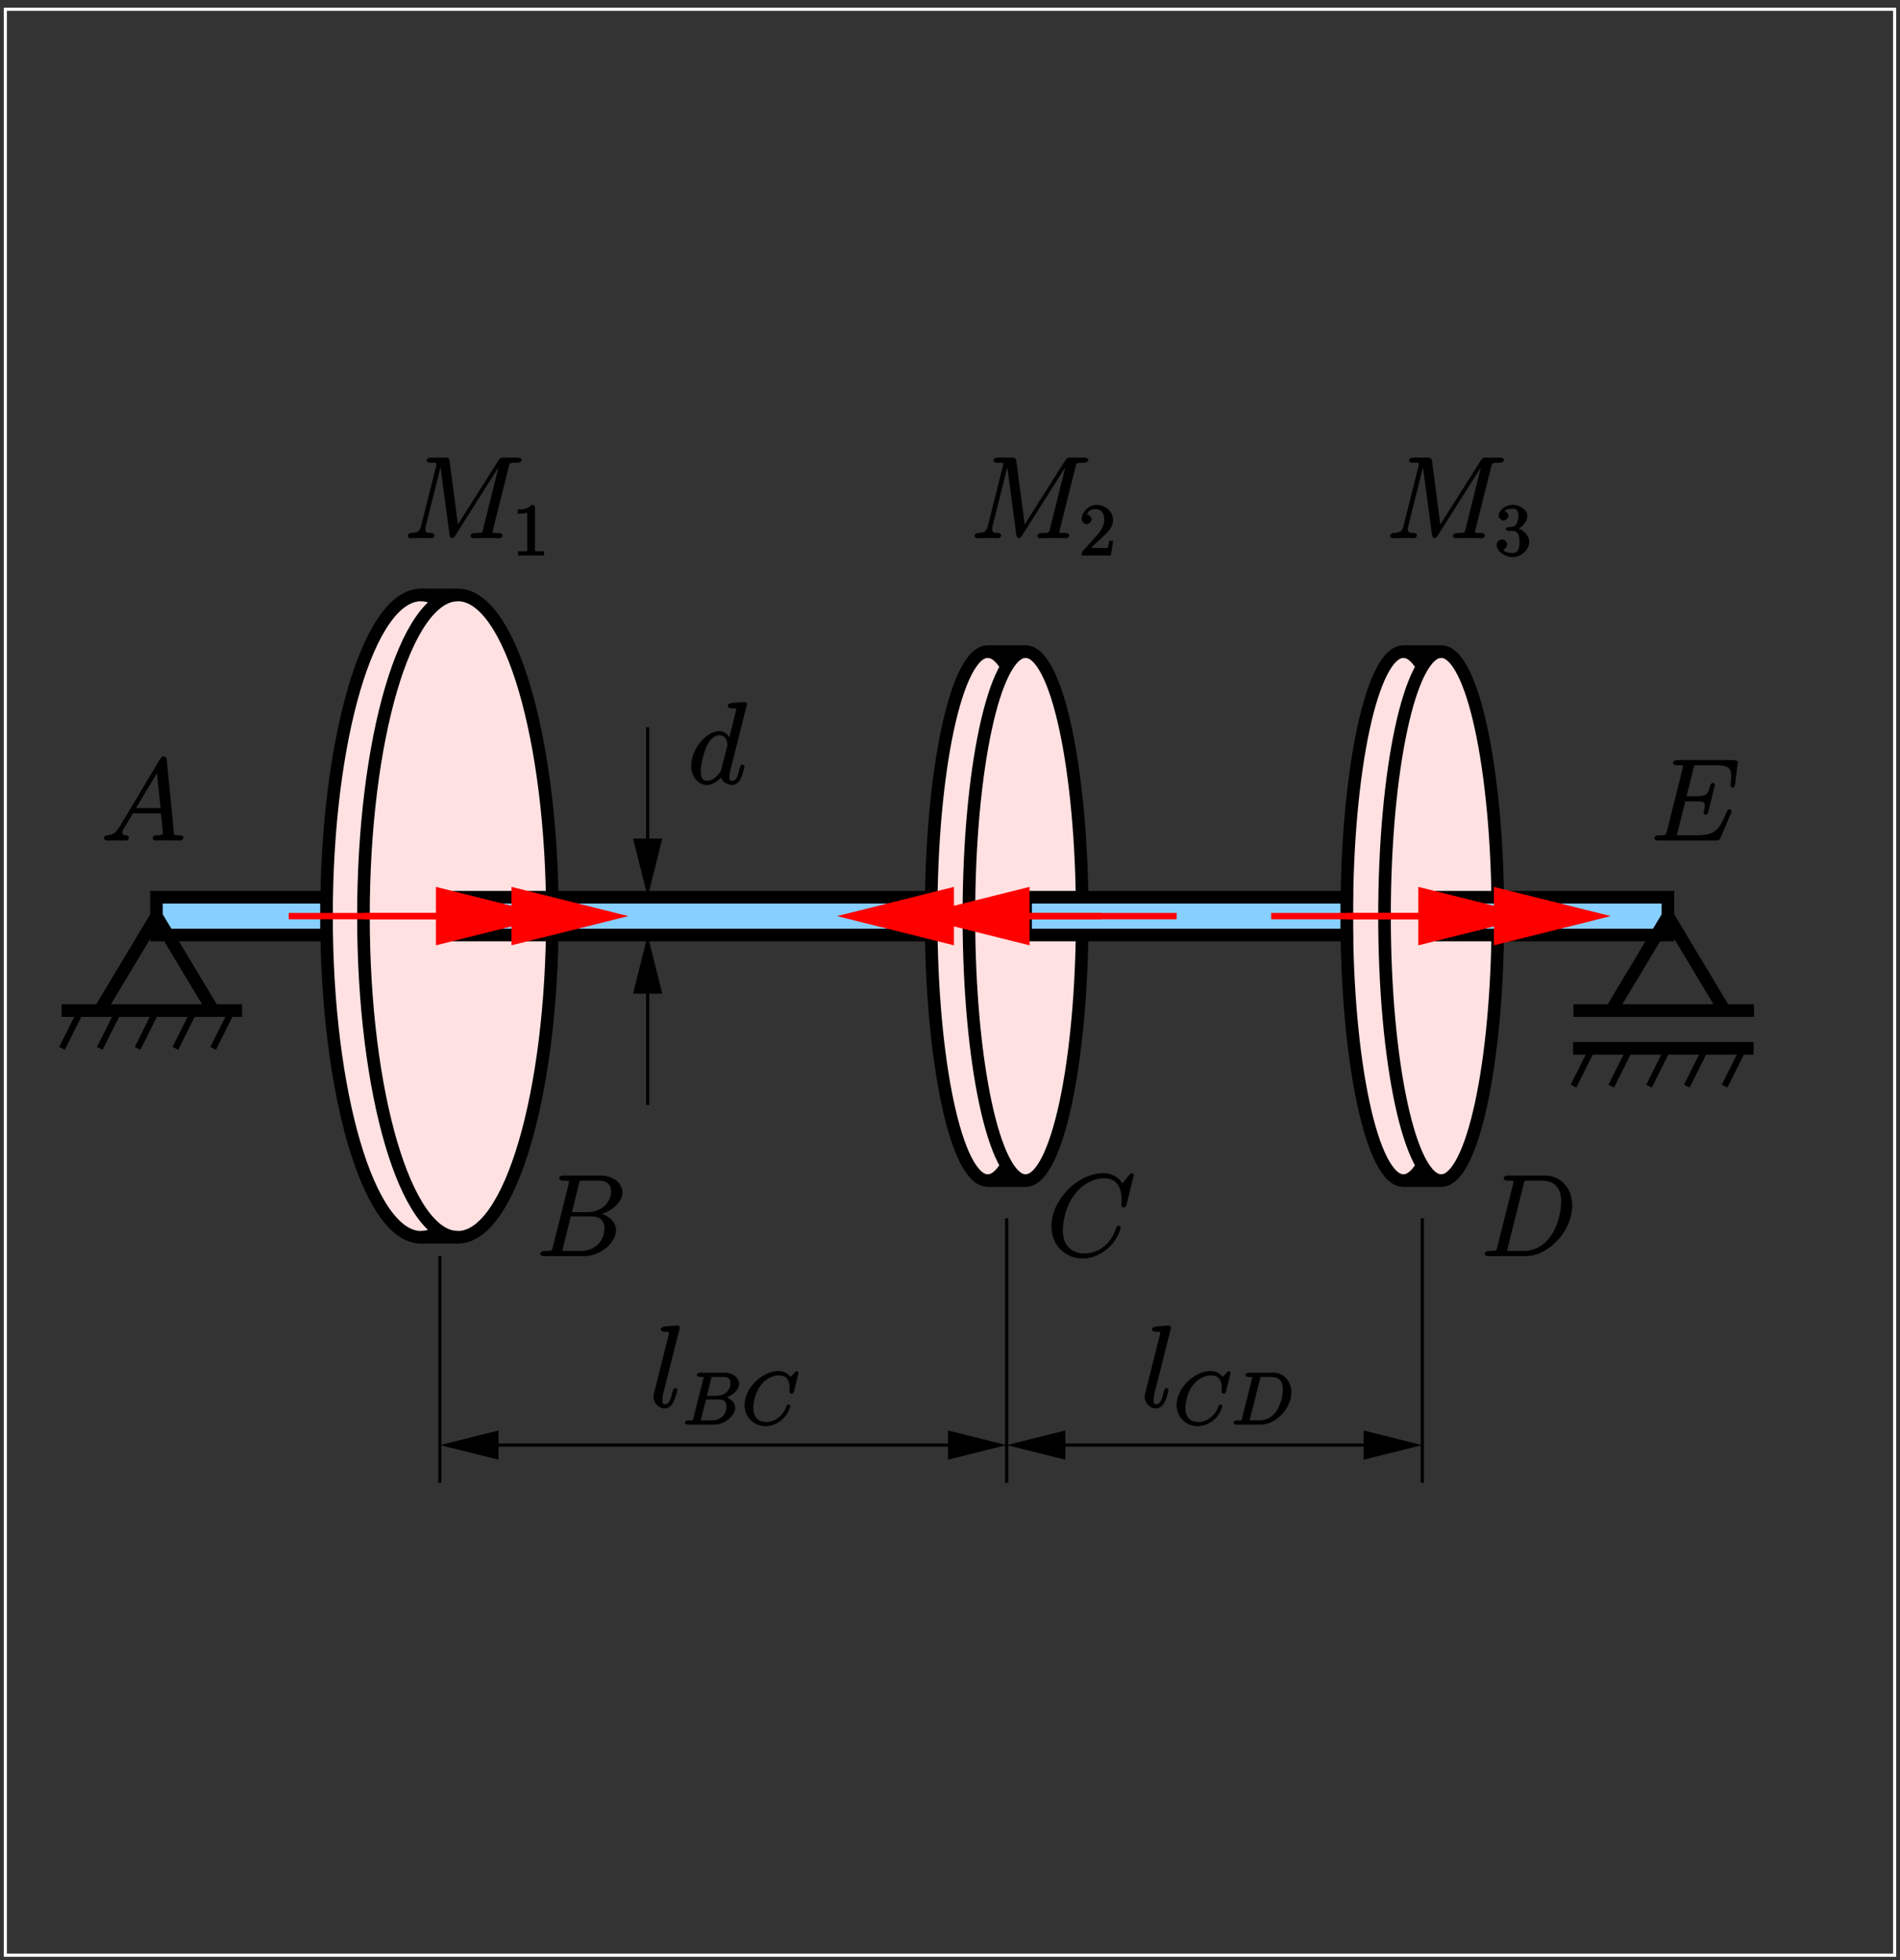 <?xml version="1.0" encoding="UTF-8"?>
<svg xmlns="http://www.w3.org/2000/svg" xmlns:xlink="http://www.w3.org/1999/xlink" width="283.46pt" height="292.42pt" viewBox="0 0 283.46 292.42" version="1.1">
<rect x="0" y="0" width="283.46" height="292.42" fill="#333333" stroke="none"/>
<defs>
<g>
<symbol overflow="visible" id="glyph0-0">
<path style="stroke:none;" d=""/>
</symbol>
<symbol overflow="visible" id="glyph0-1">
<path style="stroke:none;" d="M 2.828 -2.141 C 2.219 -1.125 1.734 -0.828 0.906 -0.781 C 0.719 -0.75 0.438 -0.625 0.438 -0.312 C 0.438 -0.203 0.672 0 0.797 0 C 1.109 0 1.875 -0.031 2.188 -0.031 C 2.688 -0.031 3.234 0 3.719 0 C 3.828 0 4.172 -0.141 4.172 -0.469 C 4.172 -0.625 3.891 -0.781 3.781 -0.781 C 3.391 -0.812 3.203 -0.812 3.203 -1.219 C 3.203 -1.469 3.25 -1.547 3.484 -1.922 L 4.766 -4.062 L 8.953 -4.062 C 8.953 -4.047 8.953 -3.906 8.969 -3.75 C 9.016 -3.312 9.234 -1.516 9.234 -1.188 C 9.234 -0.672 8.5 -0.781 8.234 -0.781 C 8.047 -0.781 7.703 -0.641 7.703 -0.328 C 7.703 -0.141 8 0 8.109 0 C 8.406 0 8.75 -0.031 9.047 -0.031 L 10.016 -0.031 C 11.078 -0.031 11.828 0 11.844 0 C 11.969 0 12.297 -0.141 12.297 -0.469 C 12.297 -0.641 12 -0.781 11.75 -0.781 C 10.797 -0.781 10.922 -0.797 10.859 -1.312 L 9.812 -12.047 C 9.781 -12.391 9.578 -12.562 9.391 -12.562 C 9.219 -12.562 9 -12.484 8.844 -12.219 Z M 5.078 -4.594 L 8.547 -10.391 L 8.297 -10.484 L 8.891 -4.844 L 5.219 -4.844 Z M 5.078 -4.594 "/>
</symbol>
<symbol overflow="visible" id="glyph0-2">
<path style="stroke:none;" d="M 6.438 -10.734 C 6.594 -11.359 6.531 -11.266 7.203 -11.266 L 9.438 -11.266 C 11.375 -11.266 11.234 -9.75 11.234 -9.594 C 11.234 -8.203 9.984 -6.562 7.719 -6.562 L 5.406 -6.562 Z M 9.219 -6.141 C 11.094 -6.484 12.938 -7.938 12.938 -9.516 C 12.938 -10.859 11.609 -12.031 9.656 -12.031 L 4.125 -12.031 C 3.812 -12.031 3.5 -11.891 3.5 -11.578 C 3.5 -11.406 3.812 -11.266 4.062 -11.266 C 5.109 -11.266 4.953 -11.266 4.953 -11.078 C 4.953 -11.031 4.953 -10.938 4.891 -10.672 L 2.562 -1.406 C 2.406 -0.812 2.531 -0.781 1.328 -0.781 C 1 -0.781 0.672 -0.641 0.672 -0.328 C 0.672 -0.141 0.938 0 1.281 0 L 7.188 0 C 9.812 0 11.984 -2.141 11.984 -3.875 C 11.984 -5.281 10.609 -6.281 9.219 -6.422 Z M 6.766 -0.781 L 4.438 -0.781 C 4.203 -0.781 4.172 -0.781 4.062 -0.797 C 3.875 -0.812 4 -0.703 4 -0.844 C 4 -0.969 4.031 -1.062 4.062 -1.219 L 5.234 -5.938 L 8.375 -5.938 C 10.406 -5.938 10.25 -4.188 10.25 -4.047 C 10.25 -2.391 8.906 -0.781 6.766 -0.781 Z M 6.766 -0.781 "/>
</symbol>
<symbol overflow="visible" id="glyph0-3">
<path style="stroke:none;" d="M 13 -12.109 C 13 -12.266 12.734 -12.391 12.703 -12.391 C 12.672 -12.391 12.5 -12.344 12.359 -12.172 L 11.281 -10.859 C 10.766 -11.766 9.734 -12.391 8.438 -12.391 C 4.719 -12.391 0.703 -8.484 0.703 -4.438 C 0.703 -1.562 2.875 0.359 5.391 0.359 C 6.766 0.359 8.062 -0.266 9.062 -1.109 C 10.562 -2.359 11.047 -4.125 11.047 -4.266 C 11.047 -4.422 10.781 -4.562 10.734 -4.562 C 10.578 -4.562 10.453 -4.406 10.391 -4.281 C 9.578 -1.562 7.406 -0.406 5.688 -0.406 C 3.859 -0.406 2.406 -1.453 2.406 -3.891 C 2.406 -4.438 2.531 -7.328 4.484 -9.594 C 5.422 -10.688 6.953 -11.625 8.594 -11.625 C 10.484 -11.625 11.172 -10.188 11.172 -8.438 C 11.172 -7.984 11.125 -7.609 11.125 -7.547 C 11.125 -7.391 11.453 -7.25 11.5 -7.25 C 11.688 -7.25 11.844 -7.406 11.922 -7.719 Z M 13 -12.109 "/>
</symbol>
<symbol overflow="visible" id="glyph0-4">
<path style="stroke:none;" d="M 2.547 -1.406 C 2.391 -0.812 2.516 -0.781 1.312 -0.781 C 0.984 -0.781 0.656 -0.641 0.656 -0.328 C 0.656 -0.141 0.906 0 1.25 0 L 6.719 0 C 10.188 0 13.719 -3.734 13.719 -7.578 C 13.719 -10.062 12.109 -12.031 9.641 -12.031 L 4.109 -12.031 C 3.781 -12.031 3.484 -11.891 3.484 -11.578 C 3.484 -11.406 3.781 -11.266 4.047 -11.266 C 5.094 -11.266 4.938 -11.266 4.938 -11.078 C 4.938 -11.031 4.938 -10.938 4.875 -10.672 Z M 6.469 -10.734 C 6.625 -11.359 6.562 -11.266 7.234 -11.266 L 9.125 -11.266 C 10.75 -11.266 12.078 -10.516 12.078 -8.141 C 12.078 -7.281 11.781 -4.375 10.109 -2.484 C 9.625 -1.906 8.422 -0.781 6.438 -0.781 L 4.484 -0.781 C 4.234 -0.781 4.203 -0.781 4.094 -0.797 C 3.906 -0.812 4.031 -0.703 4.031 -0.844 C 4.031 -0.969 4.062 -1.062 4.094 -1.219 Z M 6.469 -10.734 "/>
</symbol>
<symbol overflow="visible" id="glyph0-5">
<path style="stroke:none;" d="M 12.109 -4.125 C 12.125 -4.188 12.172 -4.312 12.172 -4.375 C 12.172 -4.453 11.969 -4.688 11.859 -4.688 C 11.797 -4.688 11.656 -4.609 11.609 -4.562 C 11.578 -4.547 11.516 -4.422 11.359 -4.078 C 10.344 -1.672 9.766 -0.781 7.016 -0.781 L 4.5 -0.781 C 4.25 -0.781 4.219 -0.781 4.109 -0.797 C 3.922 -0.812 4.047 -0.703 4.047 -0.844 C 4.047 -0.969 4.078 -1.062 4.109 -1.219 L 5.266 -5.844 L 6.875 -5.844 C 8.219 -5.844 8.156 -5.688 8.156 -5.172 C 8.156 -5 8.156 -4.844 8.062 -4.344 C 8.062 -4.344 7.984 -4.188 7.984 -4.125 C 7.984 -4.016 8.234 -3.828 8.328 -3.828 C 8.484 -3.828 8.641 -4.078 8.719 -4.328 L 9.688 -8.312 C 9.688 -8.406 9.484 -8.625 9.391 -8.625 C 9.234 -8.625 9.062 -8.422 8.984 -8.172 C 8.641 -6.859 8.453 -6.609 6.922 -6.609 L 5.453 -6.609 L 6.484 -10.703 C 6.641 -11.312 6.547 -11.234 7.25 -11.234 L 9.719 -11.234 C 11.828 -11.234 12.109 -10.797 12.109 -9.484 C 12.109 -9.469 12.109 -8.984 12.031 -8.422 C 12.016 -8.344 12 -8.25 12 -8.219 C 12 -8.078 12.25 -7.891 12.344 -7.891 C 12.469 -7.891 12.672 -8.094 12.703 -8.406 L 13.062 -11.422 C 13.062 -11.469 13.109 -11.641 13.109 -11.672 C 13.109 -11.859 12.812 -12 12.5 -12 L 4.094 -12 C 3.766 -12 3.438 -11.859 3.438 -11.547 C 3.438 -11.359 3.719 -11.234 4.016 -11.234 C 5.078 -11.234 4.922 -11.25 4.922 -11.047 C 4.922 -10.969 4.906 -10.906 4.859 -10.703 L 2.531 -1.406 C 2.375 -0.812 2.5 -0.781 1.297 -0.781 C 0.969 -0.781 0.641 -0.641 0.641 -0.328 C 0.641 -0.141 0.891 0 1.234 0 L 9.891 0 C 10.266 0 10.422 -0.156 10.531 -0.438 Z M 12.109 -4.125 "/>
</symbol>
<symbol overflow="visible" id="glyph0-6">
<path style="stroke:none;" d="M 8.797 -11.656 C 8.812 -11.719 8.844 -11.828 8.844 -11.922 C 8.844 -12.094 8.547 -12.219 8.5 -12.219 C 8.484 -12.219 7.641 -12.156 7.562 -12.141 C 7.266 -12.125 7.016 -12.094 6.703 -12.078 C 6.266 -12.031 5.984 -11.875 5.984 -11.578 C 5.984 -11.406 6.281 -11.266 6.531 -11.266 C 7.375 -11.266 7.234 -11.25 7.234 -11.078 C 7.234 -10.969 7.203 -10.828 7.188 -10.781 L 6.125 -6.594 L 6.422 -6.594 C 6.234 -7.047 5.625 -7.875 4.734 -7.875 C 2.797 -7.875 0.531 -5.219 0.531 -2.672 C 0.531 -0.969 1.688 0.172 2.859 0.172 C 3.812 0.172 4.703 -0.609 5.016 -0.953 C 5.109 -0.266 6.078 0.172 6.594 0.172 C 7.109 0.172 7.609 -0.172 7.859 -0.656 C 8.25 -1.484 8.484 -2.531 8.484 -2.594 C 8.484 -2.688 8.281 -2.891 8.172 -2.891 C 8.031 -2.891 7.859 -2.672 7.781 -2.406 C 7.531 -1.391 7.359 -0.453 6.641 -0.453 C 6.141 -0.453 6.25 -0.75 6.25 -1.109 C 6.25 -1.172 6.25 -1.531 6.375 -2.016 Z M 5.031 -2.188 C 4.938 -1.891 5 -1.953 4.75 -1.625 C 4.375 -1.141 3.719 -0.453 2.906 -0.453 C 2.203 -0.453 1.953 -0.953 1.953 -1.969 C 1.953 -2.906 2.484 -4.844 2.812 -5.562 C 3.391 -6.766 4.062 -7.25 4.734 -7.25 C 5.875 -7.25 5.938 -5.969 5.938 -5.844 C 5.938 -5.812 5.938 -5.688 5.891 -5.578 Z M 5.031 -2.188 "/>
</symbol>
<symbol overflow="visible" id="glyph0-7">
<path style="stroke:none;" d="M 15.766 -10.641 C 15.922 -11.234 15.828 -11.266 17.047 -11.266 C 17.375 -11.266 17.672 -11.406 17.672 -11.719 C 17.672 -11.891 17.406 -12.031 17.078 -12.031 L 15.016 -12.031 C 14.578 -12.031 14.469 -11.969 14.281 -11.688 L 7.984 -1.75 L 8.234 -1.672 L 6.938 -11.516 C 6.891 -11.891 6.734 -12.031 6.281 -12.031 L 4.156 -12.031 C 3.828 -12.031 3.516 -11.891 3.516 -11.578 C 3.516 -11.406 3.828 -11.266 4.078 -11.266 C 5.125 -11.266 4.969 -11.266 4.969 -11.078 C 4.969 -11.031 4.969 -10.938 4.906 -10.672 L 2.703 -1.891 C 2.5 -1.062 2.25 -0.828 1.109 -0.781 C 1.047 -0.781 0.688 -0.625 0.688 -0.328 C 0.688 -0.141 1 0 1.062 0 C 1.406 0 2.297 -0.031 2.641 -0.031 L 3.469 -0.031 C 3.703 -0.031 4 0 4.234 0 C 4.359 0 4.688 -0.141 4.688 -0.469 C 4.688 -0.625 4.375 -0.781 4.312 -0.781 C 3.734 -0.797 3.328 -0.75 3.328 -1.375 C 3.328 -1.547 3.328 -1.562 3.391 -1.812 L 5.734 -11.156 L 5.516 -11.156 L 6.922 -0.609 C 6.969 -0.188 7.141 0 7.297 0 C 7.484 0 7.656 -0.172 7.75 -0.328 L 14.656 -11.25 L 14.406 -11.25 L 11.953 -1.406 C 11.797 -0.812 11.922 -0.781 10.703 -0.781 C 10.391 -0.781 10.062 -0.641 10.062 -0.328 C 10.062 -0.141 10.359 0 10.469 0 C 10.766 0 11.109 -0.031 11.406 -0.031 L 13.438 -0.031 C 13.719 -0.031 14.078 0 14.375 0 C 14.516 0 14.844 -0.141 14.844 -0.469 C 14.844 -0.641 14.547 -0.781 14.297 -0.781 C 13.234 -0.781 13.375 -0.781 13.375 -0.953 C 13.375 -0.969 13.375 -1.078 13.406 -1.219 Z M 15.766 -10.641 "/>
</symbol>
<symbol overflow="visible" id="glyph0-8">
<path style="stroke:none;" d="M 4.516 -11.656 C 4.531 -11.719 4.562 -11.828 4.562 -11.922 C 4.562 -12.094 4.25 -12.219 4.219 -12.219 C 4.203 -12.219 3.578 -12.172 3.266 -12.141 C 2.984 -12.125 2.719 -12.094 2.406 -12.078 C 2 -12.031 1.719 -11.875 1.719 -11.578 C 1.719 -11.406 2.047 -11.266 2.219 -11.266 C 3.094 -11.266 2.938 -11.25 2.938 -11.078 C 2.938 -11 2.938 -10.969 2.859 -10.656 L 0.719 -2.125 C 0.672 -1.922 0.641 -1.797 0.641 -1.516 C 0.641 -0.656 1.422 0.172 2.312 0.172 C 2.875 0.172 3.344 -0.234 3.609 -0.781 C 3.906 -1.344 4.203 -2.531 4.203 -2.594 C 4.203 -2.688 4 -2.891 3.891 -2.891 C 3.734 -2.891 3.562 -2.672 3.5 -2.406 C 3.188 -1.219 3.031 -0.453 2.344 -0.453 C 1.828 -0.453 1.969 -0.859 1.969 -1.109 C 1.969 -1.172 1.969 -1.531 2.078 -2.016 Z M 4.516 -11.656 "/>
</symbol>
<symbol overflow="visible" id="glyph1-0">
<path style="stroke:none;" d=""/>
</symbol>
<symbol overflow="visible" id="glyph1-1">
<path style="stroke:none;" d="M 3.375 -7.125 C 3.375 -7.391 3.203 -7.562 2.875 -7.562 C 2.156 -6.828 1.312 -6.875 0.797 -6.875 L 0.797 -6.234 C 1.188 -6.234 1.938 -6.266 2.219 -6.406 L 2.219 -1.016 C 2.219 -0.625 2.359 -0.641 1.391 -0.641 L 0.859 -0.641 L 0.859 0.016 C 1.422 -0.031 2.359 -0.031 2.797 -0.031 C 3.234 -0.031 4.188 -0.031 4.734 0.016 L 4.734 -0.641 L 4.219 -0.641 C 3.234 -0.641 3.375 -0.609 3.375 -1.016 Z M 3.375 -7.125 "/>
</symbol>
<symbol overflow="visible" id="glyph1-2">
<path style="stroke:none;" d="M 1.5 -0.891 L 2.656 -2 C 4.359 -3.516 5.062 -4.203 5.062 -5.297 C 5.062 -6.547 3.922 -7.562 2.578 -7.562 C 1.359 -7.562 0.375 -6.406 0.375 -5.438 C 0.375 -4.828 1.094 -4.672 1.125 -4.672 C 1.312 -4.672 1.859 -4.969 1.859 -5.406 C 1.859 -5.688 1.5 -6.125 1.109 -6.125 C 1.031 -6.125 1 -6.125 1.219 -6.203 C 1.391 -6.672 1.812 -6.922 2.438 -6.922 C 3.438 -6.922 3.734 -6.188 3.734 -5.297 C 3.734 -4.422 3.234 -3.672 2.641 -3 L 0.547 -0.672 C 0.422 -0.547 0.375 -0.422 0.375 0 L 4.719 0 L 5.078 -2.203 L 4.484 -2.203 C 4.391 -1.719 4.375 -1.359 4.266 -1.188 C 4.188 -1.094 3.594 -1.141 3.344 -1.141 L 1.391 -1.141 Z M 1.5 -0.891 "/>
</symbol>
<symbol overflow="visible" id="glyph1-3">
<path style="stroke:none;" d="M 3.156 -3.844 C 4.062 -4.141 4.859 -5.047 4.859 -5.906 C 4.859 -6.812 3.734 -7.562 2.688 -7.562 C 1.578 -7.562 0.578 -6.766 0.578 -5.938 C 0.578 -5.578 1 -5.219 1.312 -5.219 C 1.641 -5.219 2.031 -5.609 2.031 -5.922 C 2.031 -6.469 1.359 -6.625 1.469 -6.625 C 1.641 -6.891 2.25 -6.984 2.641 -6.984 C 3.094 -6.984 3.516 -6.906 3.516 -5.922 C 3.516 -5.797 3.547 -5.266 3.266 -4.781 C 2.938 -4.266 2.688 -4.281 2.406 -4.266 C 2.328 -4.25 2.062 -4.234 1.984 -4.234 C 1.891 -4.219 1.641 -4.062 1.641 -3.953 C 1.641 -3.828 1.891 -3.672 2.078 -3.672 L 2.562 -3.672 C 3.453 -3.672 3.688 -3.094 3.688 -2.016 C 3.688 -0.531 3.109 -0.375 2.625 -0.375 C 2.156 -0.375 1.453 -0.516 1.25 -0.844 C 1.344 -0.844 1.844 -1.234 1.844 -1.641 C 1.844 -2.047 1.391 -2.406 1.062 -2.406 C 0.812 -2.406 0.281 -2.109 0.281 -1.625 C 0.281 -0.625 1.469 0.234 2.656 0.234 C 3.984 0.234 5.141 -0.906 5.141 -2.016 C 5.141 -2.906 4.297 -3.922 3.156 -4.141 Z M 3.156 -3.844 "/>
</symbol>
<symbol overflow="visible" id="glyph2-0">
<path style="stroke:none;" d=""/>
</symbol>
<symbol overflow="visible" id="glyph2-1">
<path style="stroke:none;" d="M 1.578 -1 C 1.469 -0.578 1.609 -0.641 0.75 -0.641 C 0.562 -0.641 0.297 -0.484 0.297 -0.266 C 0.297 -0.156 0.562 0 0.75 0 L 4.641 0 C 6.375 0 7.812 -1.438 7.812 -2.516 C 7.812 -3.297 7.031 -4.078 5.969 -4.203 L 5.969 -3.891 C 7.094 -4.094 8.391 -5.062 8.391 -6.094 C 8.391 -6.906 7.531 -7.75 6.219 -7.75 L 2.547 -7.75 C 2.344 -7.75 2.078 -7.609 2.078 -7.391 C 2.078 -7.266 2.328 -7.109 2.547 -7.109 C 2.562 -7.109 2.766 -7.109 2.953 -7.094 C 3.156 -7.062 3.094 -7.203 3.094 -7.062 C 3.094 -7.031 3.078 -6.984 3.047 -6.859 Z M 3.547 -4.141 L 4.219 -6.844 C 4.312 -7.234 4.188 -7.109 4.656 -7.109 L 6.062 -7.109 C 7.031 -7.109 7.094 -6.625 7.094 -6.141 C 7.094 -5.188 6.312 -4.297 4.984 -4.297 L 3.594 -4.297 Z M 2.906 -0.641 C 2.75 -0.641 2.719 -0.641 2.656 -0.656 C 2.547 -0.672 2.672 -0.531 2.672 -0.609 C 2.672 -0.641 2.672 -0.672 2.719 -0.859 L 3.453 -3.75 L 5.391 -3.75 C 6.438 -3.75 6.484 -3.094 6.484 -2.625 C 6.484 -1.547 5.672 -0.641 4.391 -0.641 Z M 2.906 -0.641 "/>
</symbol>
<symbol overflow="visible" id="glyph2-2">
<path style="stroke:none;" d="M 8.438 -7.734 C 8.438 -7.766 8.266 -8 8.172 -8 C 8.141 -8 8 -7.938 7.891 -7.812 L 7.25 -7.125 C 7.25 -7.125 6.641 -8 5.438 -8 C 3 -8 0.375 -5.438 0.375 -2.906 C 0.375 -1.094 1.828 0.234 3.5 0.234 C 4.453 0.234 5.391 -0.234 5.969 -0.734 C 6.984 -1.641 7.203 -2.734 7.203 -2.766 C 7.203 -2.875 6.953 -3.031 6.922 -3.031 C 6.859 -3.031 6.641 -2.859 6.625 -2.766 C 6.516 -2.453 6.312 -1.781 5.562 -1.156 C 4.812 -0.547 4.25 -0.406 3.672 -0.406 C 2.688 -0.406 1.688 -0.812 1.688 -2.516 C 1.688 -3.141 1.875 -4.797 2.969 -6.078 C 3.625 -6.844 4.547 -7.344 5.516 -7.344 C 6.625 -7.344 7.109 -6.656 7.109 -5.406 C 7.109 -4.969 7.078 -4.953 7.078 -4.844 C 7.078 -4.734 7.359 -4.578 7.406 -4.578 C 7.547 -4.578 7.703 -4.75 7.75 -4.953 Z M 8.438 -7.734 "/>
</symbol>
<symbol overflow="visible" id="glyph2-3">
<path style="stroke:none;" d="M 1.578 -1 C 1.469 -0.578 1.609 -0.641 0.734 -0.641 C 0.562 -0.641 0.266 -0.484 0.266 -0.281 C 0.266 -0.156 0.531 0 0.734 0 L 4.359 0 C 6.625 0 8.922 -2.453 8.922 -4.844 C 8.922 -6.375 7.844 -7.75 6.203 -7.75 L 2.547 -7.75 C 2.328 -7.75 2.047 -7.609 2.047 -7.391 C 2.047 -7.266 2.312 -7.109 2.531 -7.109 C 2.672 -7.109 2.875 -7.094 3 -7.094 C 3.172 -7.062 3.078 -7.188 3.078 -7.062 C 3.078 -7.031 3.062 -6.984 3.031 -6.859 Z M 4.25 -6.844 C 4.344 -7.234 4.203 -7.109 4.672 -7.109 L 5.844 -7.109 C 6.922 -7.109 7.656 -6.688 7.656 -5.25 C 7.656 -4.719 7.484 -3.031 6.547 -1.828 C 6.234 -1.422 5.5 -0.641 4.156 -0.641 L 2.922 -0.641 C 2.766 -0.641 2.75 -0.641 2.688 -0.656 C 2.578 -0.672 2.688 -0.531 2.688 -0.609 C 2.688 -0.641 2.688 -0.672 2.75 -0.859 Z M 4.25 -6.844 "/>
</symbol>
</g>
<clipPath id="clip1">
  <path d="M 96 139 L 97 139 L 97 166 L 96 166 Z M 96 139 "/>
</clipPath>
<clipPath id="clip2">
  <path d="M 0 292.422 L 0 0.02 L 283.398 0.02 L 283.398 292.422 Z M 98.508 148.016 L 98.508 138.555 L 94.75 138.555 L 94.75 148.016 L 96.629 140.496 Z M 98.508 148.016 "/>
</clipPath>
<clipPath id="clip3">
  <path d="M 96 108 L 97 108 L 97 135 L 96 135 Z M 96 108 "/>
</clipPath>
<clipPath id="clip4">
  <path d="M 0 292.422 L 0 0.02 L 283.398 0.02 L 283.398 292.422 Z M 94.75 125.34 L 94.75 134.797 L 98.508 134.797 L 98.508 125.34 L 96.629 132.855 Z M 94.75 125.34 "/>
</clipPath>
<clipPath id="clip5">
  <path d="M 65 215 L 151 215 L 151 216 L 65 216 Z M 65 215 "/>
</clipPath>
<clipPath id="clip6">
  <path d="M 0 292.422 L 0 0.02 L 283.398 0.02 L 283.398 292.422 Z M 141.664 217.477 L 151.121 217.477 L 151.121 213.719 L 141.664 213.719 L 149.18 215.598 Z M 74.145 213.719 L 64.684 213.719 L 64.684 217.477 L 74.145 217.477 L 66.625 215.598 Z M 74.145 213.719 "/>
</clipPath>
<clipPath id="clip7">
  <path d="M 149 215 L 213 215 L 213 216 L 149 216 Z M 149 215 "/>
</clipPath>
<clipPath id="clip8">
  <path d="M 0 292.422 L 0 0.02 L 283.398 0.02 L 283.398 292.422 Z M 203.676 217.477 L 213.133 217.477 L 213.133 213.719 L 203.676 213.719 L 211.191 215.598 Z M 158.703 213.719 L 149.242 213.719 L 149.242 217.477 L 158.703 217.477 L 151.188 215.598 Z M 158.703 213.719 "/>
</clipPath>
<clipPath id="clip9">
  <path d="M 213 110 L 283.398 110 L 283.398 178 L 213 178 Z M 213 110 "/>
</clipPath>
<clipPath id="clip10">
  <path d="M 53 136 L 95 136 L 95 138 L 53 138 Z M 53 136 "/>
</clipPath>
<clipPath id="clip11">
  <path d="M 0 292.422 L 0 0.02 L 283.398 0.02 L 283.398 292.422 Z M 76.773 140.434 L 94.75 140.434 L 94.75 132.918 L 76.773 132.918 L 91.805 136.676 Z M 76.773 140.434 "/>
</clipPath>
<clipPath id="clip12">
  <path d="M 42 136 L 84 136 L 84 138 L 42 138 Z M 42 136 "/>
</clipPath>
<clipPath id="clip13">
  <path d="M 0 292.422 L 0 0.02 L 283.398 0.02 L 283.398 292.422 Z M 65.5 140.434 L 83.477 140.434 L 83.477 132.918 L 65.5 132.918 L 80.531 136.676 Z M 65.5 140.434 "/>
</clipPath>
<clipPath id="clip14">
  <path d="M 124 136 L 165 136 L 165 138 L 124 138 Z M 124 136 "/>
</clipPath>
<clipPath id="clip15">
  <path d="M 0 292.422 L 0 0.02 L 283.398 0.02 L 283.398 292.422 Z M 141.852 132.918 L 123.875 132.918 L 123.875 140.434 L 141.852 140.434 L 126.82 136.676 Z M 141.852 132.918 "/>
</clipPath>
<clipPath id="clip16">
  <path d="M 135 136 L 177 136 L 177 138 L 135 138 Z M 135 136 "/>
</clipPath>
<clipPath id="clip17">
  <path d="M 0 292.422 L 0 0.02 L 283.398 0.02 L 283.398 292.422 Z M 153.129 132.918 L 135.148 132.918 L 135.148 140.434 L 153.129 140.434 L 138.094 136.676 Z M 153.129 132.918 "/>
</clipPath>
<clipPath id="clip18">
  <path d="M 189 136 L 230 136 L 230 138 L 189 138 Z M 189 136 "/>
</clipPath>
<clipPath id="clip19">
  <path d="M 0 292.422 L 0 0.02 L 283.398 0.02 L 283.398 292.422 Z M 212.066 140.434 L 230.047 140.434 L 230.047 132.918 L 212.066 132.918 L 227.102 136.676 Z M 212.066 140.434 "/>
</clipPath>
<clipPath id="clip20">
  <path d="M 200 136 L 241 136 L 241 138 L 200 138 Z M 200 136 "/>
</clipPath>
<clipPath id="clip21">
  <path d="M 0 292.422 L 0 0.02 L 283.398 0.02 L 283.398 292.422 Z M 223.344 140.434 L 241.32 140.434 L 241.32 132.918 L 223.344 132.918 L 238.375 136.676 Z M 223.344 140.434 "/>
</clipPath>
</defs>
<g id="surface1">
<path style=" stroke:none;fill-rule:evenodd;fill:rgb(100%,88.084%,88.084%);fill-opacity:1;" d="M 76.898 136.676 C 76.898 163.141 70.59 184.594 62.805 184.594 C 55.023 184.594 48.711 163.141 48.711 136.676 C 48.711 110.215 55.023 88.762 62.805 88.762 C 70.59 88.762 76.898 110.215 76.898 136.676 "/>
<path style="fill:none;stroke-width:18.791;stroke-linecap:butt;stroke-linejoin:miter;stroke:rgb(0%,0%,0%);stroke-opacity:1;stroke-miterlimit:10;" d="M 768.984 1557.442 C 768.984 1292.794 705.898 1078.263 628.047 1078.263 C 550.234 1078.263 487.109 1292.794 487.109 1557.442 C 487.109 1822.052 550.234 2036.583 628.047 2036.583 C 705.898 2036.583 768.984 1822.052 768.984 1557.442 Z M 768.984 1557.442 " transform="matrix(0.1,0,0,-0.1,0,292.42)"/>
<path style=" stroke:none;fill-rule:evenodd;fill:rgb(100%,88.084%,88.084%);fill-opacity:1;" d="M 217.828 136.676 C 217.828 158.469 214.047 176.137 209.375 176.137 C 204.703 176.137 200.918 158.469 200.918 136.676 C 200.918 114.883 204.703 97.215 209.375 97.215 C 214.047 97.215 217.828 114.883 217.828 136.676 "/>
<path style="fill:none;stroke-width:18.791;stroke-linecap:butt;stroke-linejoin:miter;stroke:rgb(0%,0%,0%);stroke-opacity:1;stroke-miterlimit:10;" d="M 2178.281 1557.442 C 2178.281 1339.513 2140.469 1162.833 2093.75 1162.833 C 2047.031 1162.833 2009.18 1339.513 2009.18 1557.442 C 2009.18 1775.372 2047.031 1952.052 2093.75 1952.052 C 2140.469 1952.052 2178.281 1775.372 2178.281 1557.442 Z M 2178.281 1557.442 " transform="matrix(0.1,0,0,-0.1,0,292.42)"/>
<path style=" stroke:none;fill-rule:evenodd;fill:rgb(100%,88.084%,88.084%);fill-opacity:1;" d="M 155.82 136.676 C 155.82 158.469 152.035 176.137 147.363 176.137 C 142.695 176.137 138.91 158.469 138.91 136.676 C 138.91 114.883 142.695 97.215 147.363 97.215 C 152.035 97.215 155.82 114.883 155.82 136.676 "/>
<path style="fill:none;stroke-width:18.791;stroke-linecap:butt;stroke-linejoin:miter;stroke:rgb(0%,0%,0%);stroke-opacity:1;stroke-miterlimit:10;" d="M 1558.203 1557.442 C 1558.203 1339.513 1520.352 1162.833 1473.633 1162.833 C 1426.953 1162.833 1389.102 1339.513 1389.102 1557.442 C 1389.102 1775.372 1426.953 1952.052 1473.633 1952.052 C 1520.352 1952.052 1558.203 1775.372 1558.203 1557.442 Z M 1558.203 1557.442 " transform="matrix(0.1,0,0,-0.1,0,292.42)"/>
<path style="fill:none;stroke-width:9.395;stroke-linecap:butt;stroke-linejoin:miter;stroke:rgb(0%,0%,0%);stroke-opacity:1;stroke-miterlimit:10;" d="M 2347.422 1360.138 L 2601.094 1360.138 L 2572.891 1303.731 " transform="matrix(0.1,0,0,-0.1,0,292.42)"/>
<path style="fill:none;stroke-width:9.395;stroke-linecap:butt;stroke-linejoin:miter;stroke:rgb(0%,0%,0%);stroke-opacity:1;stroke-miterlimit:10;" d="M 2516.523 1303.731 L 2544.727 1360.138 " transform="matrix(0.1,0,0,-0.1,0,292.42)"/>
<path style="fill:none;stroke-width:9.395;stroke-linecap:butt;stroke-linejoin:miter;stroke:rgb(0%,0%,0%);stroke-opacity:1;stroke-miterlimit:10;" d="M 2460.156 1303.731 L 2488.359 1360.138 " transform="matrix(0.1,0,0,-0.1,0,292.42)"/>
<path style="fill:none;stroke-width:9.395;stroke-linecap:butt;stroke-linejoin:miter;stroke:rgb(0%,0%,0%);stroke-opacity:1;stroke-miterlimit:10;" d="M 2403.789 1303.731 L 2431.992 1360.138 " transform="matrix(0.1,0,0,-0.1,0,292.42)"/>
<path style="fill:none;stroke-width:9.395;stroke-linecap:butt;stroke-linejoin:miter;stroke:rgb(0%,0%,0%);stroke-opacity:1;stroke-miterlimit:10;" d="M 2347.422 1303.731 L 2375.625 1360.138 " transform="matrix(0.1,0,0,-0.1,0,292.42)"/>
<path style="fill:none;stroke-width:18.791;stroke-linecap:butt;stroke-linejoin:miter;stroke:rgb(0%,0%,0%);stroke-opacity:1;stroke-miterlimit:10;" d="M 2346.797 1360.138 L 2616.133 1360.138 " transform="matrix(0.1,0,0,-0.1,0,292.42)"/>
<path style="fill:none;stroke-width:18.791;stroke-linecap:butt;stroke-linejoin:miter;stroke:rgb(0%,0%,0%);stroke-opacity:1;stroke-miterlimit:10;" d="M 2347.422 1416.505 L 2616.758 1416.505 " transform="matrix(0.1,0,0,-0.1,0,292.42)"/>
<path style="fill:none;stroke-width:9.395;stroke-linecap:butt;stroke-linejoin:miter;stroke:rgb(0%,0%,0%);stroke-opacity:1;stroke-miterlimit:10;" d="M 261.641 1360.138 L 289.805 1416.505 " transform="matrix(0.1,0,0,-0.1,0,292.42)"/>
<path style="fill:none;stroke-width:9.395;stroke-linecap:butt;stroke-linejoin:miter;stroke:rgb(0%,0%,0%);stroke-opacity:1;stroke-miterlimit:10;" d="M 205.273 1360.138 L 233.438 1416.505 " transform="matrix(0.1,0,0,-0.1,0,292.42)"/>
<path style="fill:none;stroke-width:9.395;stroke-linecap:butt;stroke-linejoin:miter;stroke:rgb(0%,0%,0%);stroke-opacity:1;stroke-miterlimit:10;" d="M 148.906 1360.138 L 177.07 1416.505 " transform="matrix(0.1,0,0,-0.1,0,292.42)"/>
<path style="fill:none;stroke-width:9.395;stroke-linecap:butt;stroke-linejoin:miter;stroke:rgb(0%,0%,0%);stroke-opacity:1;stroke-miterlimit:10;" d="M 92.5 1360.138 L 120.703 1416.505 " transform="matrix(0.1,0,0,-0.1,0,292.42)"/>
<path style="fill:none;stroke-width:18.791;stroke-linecap:butt;stroke-linejoin:miter;stroke:rgb(0%,0%,0%);stroke-opacity:1;stroke-miterlimit:10;" d="M 91.875 1416.505 L 361.211 1416.505 " transform="matrix(0.1,0,0,-0.1,0,292.42)"/>
<path style="fill:none;stroke-width:9.395;stroke-linecap:butt;stroke-linejoin:miter;stroke:rgb(0%,0%,0%);stroke-opacity:1;stroke-miterlimit:10;" d="M 92.5 1416.505 L 346.172 1416.505 L 318.008 1360.138 " transform="matrix(0.1,0,0,-0.1,0,292.42)"/>
<path style=" stroke:none;fill-rule:evenodd;fill:rgb(100%,88.084%,88.084%);fill-opacity:1;" d="M 161.457 136.676 C 161.457 158.469 157.672 176.137 153.004 176.137 C 148.332 176.137 144.547 158.469 144.547 136.676 C 144.547 114.883 148.332 97.215 153.004 97.215 C 157.672 97.215 161.457 114.883 161.457 136.676 "/>
<path style="fill:none;stroke-width:18.791;stroke-linecap:butt;stroke-linejoin:miter;stroke:rgb(0%,0%,0%);stroke-opacity:1;stroke-miterlimit:10;" d="M 1614.57 1557.442 C 1614.57 1339.513 1576.719 1162.833 1530.039 1162.833 C 1483.32 1162.833 1445.469 1339.513 1445.469 1557.442 C 1445.469 1775.372 1483.32 1952.052 1530.039 1952.052 C 1576.719 1952.052 1614.57 1775.372 1614.57 1557.442 Z M 1614.57 1557.442 " transform="matrix(0.1,0,0,-0.1,0,292.42)"/>
<path style=" stroke:none;fill-rule:evenodd;fill:rgb(100%,88.084%,88.084%);fill-opacity:1;" d="M 82.41 136.676 C 82.41 163.141 76.102 184.594 68.316 184.594 C 60.535 184.594 54.223 163.141 54.223 136.676 C 54.223 110.215 60.535 88.762 68.316 88.762 C 76.102 88.762 82.41 110.215 82.41 136.676 "/>
<path style="fill:none;stroke-width:18.791;stroke-linecap:butt;stroke-linejoin:miter;stroke:rgb(0%,0%,0%);stroke-opacity:1;stroke-miterlimit:10;" d="M 824.102 1557.442 C 824.102 1292.794 761.016 1078.263 683.164 1078.263 C 605.352 1078.263 542.227 1292.794 542.227 1557.442 C 542.227 1822.052 605.352 2036.583 683.164 2036.583 C 761.016 2036.583 824.102 1822.052 824.102 1557.442 Z M 824.102 1557.442 " transform="matrix(0.1,0,0,-0.1,0,292.42)"/>
<path style=" stroke:none;fill-rule:evenodd;fill:rgb(100%,88.084%,88.084%);fill-opacity:1;" d="M 223.469 136.676 C 223.469 158.469 219.684 176.137 215.012 176.137 C 210.344 176.137 206.555 158.469 206.555 136.676 C 206.555 114.883 210.344 97.215 215.012 97.215 C 219.684 97.215 223.469 114.883 223.469 136.676 "/>
<path style="fill:none;stroke-width:18.791;stroke-linecap:butt;stroke-linejoin:miter;stroke:rgb(0%,0%,0%);stroke-opacity:1;stroke-miterlimit:10;" d="M 2234.688 1557.442 C 2234.688 1339.513 2196.836 1162.833 2150.117 1162.833 C 2103.438 1162.833 2065.547 1339.513 2065.547 1557.442 C 2065.547 1775.372 2103.438 1952.052 2150.117 1952.052 C 2196.836 1952.052 2234.688 1775.372 2234.688 1557.442 Z M 2234.688 1557.442 " transform="matrix(0.1,0,0,-0.1,0,292.42)"/>
<path style="fill:none;stroke-width:18.791;stroke-linecap:butt;stroke-linejoin:miter;stroke:rgb(0%,0%,0%);stroke-opacity:1;stroke-miterlimit:10;" d="M 628.047 1078.263 L 684.414 1078.263 " transform="matrix(0.1,0,0,-0.1,0,292.42)"/>
<path style="fill:none;stroke-width:18.791;stroke-linecap:butt;stroke-linejoin:miter;stroke:rgb(0%,0%,0%);stroke-opacity:1;stroke-miterlimit:10;" d="M 628.047 2036.583 L 684.414 2036.583 " transform="matrix(0.1,0,0,-0.1,0,292.42)"/>
<path style="fill:none;stroke-width:18.791;stroke-linecap:butt;stroke-linejoin:miter;stroke:rgb(0%,0%,0%);stroke-opacity:1;stroke-miterlimit:10;" d="M 2093.75 1162.833 L 2150.117 1162.833 " transform="matrix(0.1,0,0,-0.1,0,292.42)"/>
<path style="fill:none;stroke-width:18.791;stroke-linecap:butt;stroke-linejoin:miter;stroke:rgb(0%,0%,0%);stroke-opacity:1;stroke-miterlimit:10;" d="M 2093.75 1952.052 L 2150.117 1952.052 " transform="matrix(0.1,0,0,-0.1,0,292.42)"/>
<path style="fill:none;stroke-width:18.791;stroke-linecap:butt;stroke-linejoin:miter;stroke:rgb(0%,0%,0%);stroke-opacity:1;stroke-miterlimit:10;" d="M 1473.633 1162.833 L 1530.039 1162.833 " transform="matrix(0.1,0,0,-0.1,0,292.42)"/>
<path style="fill:none;stroke-width:18.791;stroke-linecap:butt;stroke-linejoin:miter;stroke:rgb(0%,0%,0%);stroke-opacity:1;stroke-miterlimit:10;" d="M 1473.633 1952.052 L 1530.039 1952.052 " transform="matrix(0.1,0,0,-0.1,0,292.42)"/>
<path style="fill-rule:evenodd;fill:rgb(52.93%,81.055%,100%);fill-opacity:1;stroke-width:18.791;stroke-linecap:butt;stroke-linejoin:miter;stroke:rgb(0%,0%,0%);stroke-opacity:1;stroke-miterlimit:10;" d="M 684.414 1529.239 L 1389.102 1529.239 L 1389.102 1585.606 L 684.414 1585.606 Z M 684.414 1529.239 " transform="matrix(0.1,0,0,-0.1,0,292.42)"/>
<path style="fill-rule:evenodd;fill:rgb(52.93%,81.055%,100%);fill-opacity:1;stroke-width:18.791;stroke-linecap:butt;stroke-linejoin:miter;stroke:rgb(0%,0%,0%);stroke-opacity:1;stroke-miterlimit:10;" d="M 1530.039 1529.239 L 2009.18 1529.239 L 2009.18 1585.606 L 1530.039 1585.606 Z M 1530.039 1529.239 " transform="matrix(0.1,0,0,-0.1,0,292.42)"/>
<path style="fill:none;stroke-width:4.698;stroke-linecap:butt;stroke-linejoin:miter;stroke:rgb(0%,0%,0%);stroke-opacity:1;stroke-miterlimit:10;" d="M 656.25 711.856 L 656.25 1050.098 " transform="matrix(0.1,0,0,-0.1,0,292.42)"/>
<path style="fill:none;stroke-width:4.698;stroke-linecap:butt;stroke-linejoin:miter;stroke:rgb(0%,0%,0%);stroke-opacity:1;stroke-miterlimit:10;" d="M 1501.836 711.856 L 1501.836 1106.466 " transform="matrix(0.1,0,0,-0.1,0,292.42)"/>
<path style="fill:none;stroke-width:4.698;stroke-linecap:butt;stroke-linejoin:miter;stroke:rgb(0%,0%,0%);stroke-opacity:1;stroke-miterlimit:10;" d="M 2121.914 711.856 L 2121.914 1106.466 " transform="matrix(0.1,0,0,-0.1,0,292.42)"/>
<g clip-path="url(#clip1)" clip-rule="nonzero">
<g clip-path="url(#clip2)" clip-rule="evenodd">
<path style="fill:none;stroke-width:4.698;stroke-linecap:butt;stroke-linejoin:miter;stroke:rgb(0%,0%,0%);stroke-opacity:1;stroke-miterlimit:10;" d="M 966.289 1275.567 L 966.289 1529.239 " transform="matrix(0.1,0,0,-0.1,0,292.42)"/>
</g>
</g>
<path style=" stroke:none;fill-rule:evenodd;fill:rgb(0%,0%,0%);fill-opacity:1;" d="M 98.508 148.016 L 96.629 140.496 L 94.75 148.016 L 98.508 148.016 "/>
<path style="fill:none;stroke-width:4.698;stroke-linecap:butt;stroke-linejoin:miter;stroke:rgb(0%,0%,0%);stroke-opacity:1;stroke-miterlimit:10;" d="M 985.078 1444.044 L 966.289 1519.239 L 947.5 1444.044 Z M 985.078 1444.044 " transform="matrix(0.1,0,0,-0.1,0,292.42)"/>
<g clip-path="url(#clip3)" clip-rule="nonzero">
<g clip-path="url(#clip4)" clip-rule="evenodd">
<path style="fill:none;stroke-width:4.698;stroke-linecap:butt;stroke-linejoin:miter;stroke:rgb(0%,0%,0%);stroke-opacity:1;stroke-miterlimit:10;" d="M 966.289 1839.317 L 966.289 1585.606 " transform="matrix(0.1,0,0,-0.1,0,292.42)"/>
</g>
</g>
<path style=" stroke:none;fill-rule:evenodd;fill:rgb(0%,0%,0%);fill-opacity:1;" d="M 94.75 125.34 L 96.629 132.855 L 98.508 125.34 L 94.75 125.34 "/>
<path style="fill:none;stroke-width:4.698;stroke-linecap:butt;stroke-linejoin:miter;stroke:rgb(0%,0%,0%);stroke-opacity:1;stroke-miterlimit:10;" d="M 947.5 1670.802 L 966.289 1595.645 L 985.078 1670.802 Z M 947.5 1670.802 " transform="matrix(0.1,0,0,-0.1,0,292.42)"/>
<g clip-path="url(#clip5)" clip-rule="nonzero">
<g clip-path="url(#clip6)" clip-rule="evenodd">
<path style="fill:none;stroke-width:4.698;stroke-linecap:butt;stroke-linejoin:miter;stroke:rgb(0%,0%,0%);stroke-opacity:1;stroke-miterlimit:10;" d="M 656.25 768.223 L 1501.836 768.223 " transform="matrix(0.1,0,0,-0.1,0,292.42)"/>
</g>
</g>
<path style=" stroke:none;fill-rule:evenodd;fill:rgb(0%,0%,0%);fill-opacity:1;" d="M 74.145 213.719 L 66.625 215.598 L 74.145 217.477 L 74.145 213.719 "/>
<path style="fill:none;stroke-width:4.698;stroke-linecap:butt;stroke-linejoin:miter;stroke:rgb(0%,0%,0%);stroke-opacity:1;stroke-miterlimit:10;" d="M 741.445 787.013 L 666.25 768.223 L 741.445 749.434 Z M 741.445 787.013 " transform="matrix(0.1,0,0,-0.1,0,292.42)"/>
<path style=" stroke:none;fill-rule:evenodd;fill:rgb(0%,0%,0%);fill-opacity:1;" d="M 141.664 217.477 L 149.18 215.598 L 141.664 213.719 L 141.664 217.477 "/>
<path style="fill:none;stroke-width:4.698;stroke-linecap:butt;stroke-linejoin:miter;stroke:rgb(0%,0%,0%);stroke-opacity:1;stroke-miterlimit:10;" d="M 1416.641 749.434 L 1491.797 768.223 L 1416.641 787.013 Z M 1416.641 749.434 " transform="matrix(0.1,0,0,-0.1,0,292.42)"/>
<g clip-path="url(#clip7)" clip-rule="nonzero">
<g clip-path="url(#clip8)" clip-rule="evenodd">
<path style="fill:none;stroke-width:4.698;stroke-linecap:butt;stroke-linejoin:miter;stroke:rgb(0%,0%,0%);stroke-opacity:1;stroke-miterlimit:10;" d="M 1501.836 768.223 L 2121.914 768.223 " transform="matrix(0.1,0,0,-0.1,0,292.42)"/>
</g>
</g>
<path style=" stroke:none;fill-rule:evenodd;fill:rgb(0%,0%,0%);fill-opacity:1;" d="M 158.703 213.719 L 151.188 215.598 L 158.703 217.477 L 158.703 213.719 "/>
<path style="fill:none;stroke-width:4.698;stroke-linecap:butt;stroke-linejoin:miter;stroke:rgb(0%,0%,0%);stroke-opacity:1;stroke-miterlimit:10;" d="M 1587.031 787.013 L 1511.875 768.223 L 1587.031 749.434 Z M 1587.031 787.013 " transform="matrix(0.1,0,0,-0.1,0,292.42)"/>
<path style=" stroke:none;fill-rule:evenodd;fill:rgb(0%,0%,0%);fill-opacity:1;" d="M 203.676 217.477 L 211.191 215.598 L 203.676 213.719 L 203.676 217.477 "/>
<path style="fill:none;stroke-width:4.698;stroke-linecap:butt;stroke-linejoin:miter;stroke:rgb(0%,0%,0%);stroke-opacity:1;stroke-miterlimit:10;" d="M 2036.758 749.434 L 2111.914 768.223 L 2036.758 787.013 Z M 2036.758 749.434 " transform="matrix(0.1,0,0,-0.1,0,292.42)"/>
<path style="fill:none;stroke-width:4.698;stroke-linecap:butt;stroke-linejoin:miter;stroke:rgb(100%,100%,100%);stroke-opacity:1;stroke-miterlimit:10;" d="M 7.969 7.169 L 2826.602 7.169 L 2826.602 2910.372 L 7.969 2910.372 Z M 7.969 7.169 " transform="matrix(0.1,0,0,-0.1,0,292.42)"/>
<path style="fill-rule:evenodd;fill:rgb(52.93%,81.055%,100%);fill-opacity:1;stroke-width:18.791;stroke-linecap:butt;stroke-linejoin:miter;stroke:rgb(0%,0%,0%);stroke-opacity:1;stroke-miterlimit:10;" d="M 2150.117 1529.239 L 2488.359 1529.239 L 2488.359 1585.606 L 2150.117 1585.606 Z M 2150.117 1529.239 " transform="matrix(0.1,0,0,-0.1,0,292.42)"/>
<path style="fill-rule:evenodd;fill:rgb(52.93%,81.055%,100%);fill-opacity:1;stroke-width:18.791;stroke-linecap:butt;stroke-linejoin:miter;stroke:rgb(0%,0%,0%);stroke-opacity:1;stroke-miterlimit:10;" d="M 233.438 1529.239 L 487.109 1529.239 L 487.109 1585.606 L 233.438 1585.606 Z M 233.438 1529.239 " transform="matrix(0.1,0,0,-0.1,0,292.42)"/>
<g clip-path="url(#clip9)" clip-rule="nonzero">
<path style="fill:none;stroke-width:18.791;stroke-linecap:butt;stroke-linejoin:miter;stroke:rgb(0%,0%,0%);stroke-opacity:1;stroke-miterlimit:10;" d="M 2403.789 1416.505 L 2488.359 1557.442 L 2572.891 1416.505 " transform="matrix(0.1,0,0,-0.1,0,292.42)"/>
</g>
<path style="fill:none;stroke-width:18.791;stroke-linecap:butt;stroke-linejoin:miter;stroke:rgb(0%,0%,0%);stroke-opacity:1;stroke-miterlimit:10;" d="M 148.906 1416.505 L 233.438 1557.442 L 318.008 1416.505 " transform="matrix(0.1,0,0,-0.1,0,292.42)"/>
<g clip-path="url(#clip10)" clip-rule="nonzero">
<g clip-path="url(#clip11)" clip-rule="evenodd">
<path style="fill:none;stroke-width:9.395;stroke-linecap:butt;stroke-linejoin:miter;stroke:rgb(100%,0%,0%);stroke-opacity:1;stroke-miterlimit:10;" d="M 543.477 1557.442 L 938.086 1557.442 " transform="matrix(0.1,0,0,-0.1,0,292.42)"/>
</g>
</g>
<path style=" stroke:none;fill-rule:evenodd;fill:rgb(100%,0%,0%);fill-opacity:1;" d="M 76.773 140.434 L 91.805 136.676 L 76.773 132.918 L 76.773 140.434 "/>
<path style="fill:none;stroke-width:9.395;stroke-linecap:butt;stroke-linejoin:miter;stroke:rgb(100%,0%,0%);stroke-opacity:1;stroke-miterlimit:10;" d="M 767.734 1519.864 L 918.047 1557.442 L 767.734 1595.02 Z M 767.734 1519.864 " transform="matrix(0.1,0,0,-0.1,0,292.42)"/>
<g clip-path="url(#clip12)" clip-rule="nonzero">
<g clip-path="url(#clip13)" clip-rule="evenodd">
<path style="fill:none;stroke-width:9.395;stroke-linecap:butt;stroke-linejoin:miter;stroke:rgb(100%,0%,0%);stroke-opacity:1;stroke-miterlimit:10;" d="M 430.742 1557.442 L 825.352 1557.442 " transform="matrix(0.1,0,0,-0.1,0,292.42)"/>
</g>
</g>
<path style=" stroke:none;fill-rule:evenodd;fill:rgb(100%,0%,0%);fill-opacity:1;" d="M 65.5 140.434 L 80.531 136.676 L 65.5 132.918 L 65.5 140.434 "/>
<path style="fill:none;stroke-width:9.395;stroke-linecap:butt;stroke-linejoin:miter;stroke:rgb(100%,0%,0%);stroke-opacity:1;stroke-miterlimit:10;" d="M 655 1519.864 L 805.312 1557.442 L 655 1595.02 Z M 655 1519.864 " transform="matrix(0.1,0,0,-0.1,0,292.42)"/>
<g clip-path="url(#clip14)" clip-rule="nonzero">
<g clip-path="url(#clip15)" clip-rule="evenodd">
<path style="fill:none;stroke-width:9.395;stroke-linecap:butt;stroke-linejoin:miter;stroke:rgb(100%,0%,0%);stroke-opacity:1;stroke-miterlimit:10;" d="M 1642.773 1557.442 L 1248.164 1557.442 " transform="matrix(0.1,0,0,-0.1,0,292.42)"/>
</g>
</g>
<path style=" stroke:none;fill-rule:evenodd;fill:rgb(100%,0%,0%);fill-opacity:1;" d="M 141.852 132.918 L 126.82 136.676 L 141.852 140.434 L 141.852 132.918 "/>
<path style="fill:none;stroke-width:9.395;stroke-linecap:butt;stroke-linejoin:miter;stroke:rgb(100%,0%,0%);stroke-opacity:1;stroke-miterlimit:10;" d="M 1418.516 1595.02 L 1268.203 1557.442 L 1418.516 1519.864 Z M 1418.516 1595.02 " transform="matrix(0.1,0,0,-0.1,0,292.42)"/>
<g clip-path="url(#clip16)" clip-rule="nonzero">
<g clip-path="url(#clip17)" clip-rule="evenodd">
<path style="fill:none;stroke-width:9.395;stroke-linecap:butt;stroke-linejoin:miter;stroke:rgb(100%,0%,0%);stroke-opacity:1;stroke-miterlimit:10;" d="M 1755.508 1557.442 L 1360.898 1557.442 " transform="matrix(0.1,0,0,-0.1,0,292.42)"/>
</g>
</g>
<path style=" stroke:none;fill-rule:evenodd;fill:rgb(100%,0%,0%);fill-opacity:1;" d="M 153.129 132.918 L 138.094 136.676 L 153.129 140.434 L 153.129 132.918 "/>
<path style="fill:none;stroke-width:9.395;stroke-linecap:butt;stroke-linejoin:miter;stroke:rgb(100%,0%,0%);stroke-opacity:1;stroke-miterlimit:10;" d="M 1531.289 1595.02 L 1380.938 1557.442 L 1531.289 1519.864 Z M 1531.289 1595.02 " transform="matrix(0.1,0,0,-0.1,0,292.42)"/>
<g clip-path="url(#clip18)" clip-rule="nonzero">
<g clip-path="url(#clip19)" clip-rule="evenodd">
<path style="fill:none;stroke-width:9.395;stroke-linecap:butt;stroke-linejoin:miter;stroke:rgb(100%,0%,0%);stroke-opacity:1;stroke-miterlimit:10;" d="M 1896.445 1557.442 L 2291.055 1557.442 " transform="matrix(0.1,0,0,-0.1,0,292.42)"/>
</g>
</g>
<path style=" stroke:none;fill-rule:evenodd;fill:rgb(100%,0%,0%);fill-opacity:1;" d="M 212.066 140.434 L 227.102 136.676 L 212.066 132.918 L 212.066 140.434 "/>
<path style="fill:none;stroke-width:9.395;stroke-linecap:butt;stroke-linejoin:miter;stroke:rgb(100%,0%,0%);stroke-opacity:1;stroke-miterlimit:10;" d="M 2120.664 1519.864 L 2271.016 1557.442 L 2120.664 1595.02 Z M 2120.664 1519.864 " transform="matrix(0.1,0,0,-0.1,0,292.42)"/>
<g clip-path="url(#clip20)" clip-rule="nonzero">
<g clip-path="url(#clip21)" clip-rule="evenodd">
<path style="fill:none;stroke-width:9.395;stroke-linecap:butt;stroke-linejoin:miter;stroke:rgb(100%,0%,0%);stroke-opacity:1;stroke-miterlimit:10;" d="M 2009.18 1557.442 L 2403.789 1557.442 " transform="matrix(0.1,0,0,-0.1,0,292.42)"/>
</g>
</g>
<path style=" stroke:none;fill-rule:evenodd;fill:rgb(100%,0%,0%);fill-opacity:1;" d="M 223.344 140.434 L 238.375 136.676 L 223.344 132.918 L 223.344 140.434 "/>
<path style="fill:none;stroke-width:9.395;stroke-linecap:butt;stroke-linejoin:miter;stroke:rgb(100%,0%,0%);stroke-opacity:1;stroke-miterlimit:10;" d="M 2233.438 1519.864 L 2383.75 1557.442 L 2233.438 1595.02 Z M 2233.438 1519.864 " transform="matrix(0.1,0,0,-0.1,0,292.42)"/>
<g style="fill:rgb(0%,0%,0%);fill-opacity:1;">
  <use xlink:href="#glyph0-1" x="15.068" y="125.402"/>
</g>
<g style="fill:rgb(0%,0%,0%);fill-opacity:1;">
  <use xlink:href="#glyph0-2" x="79.92" y="187.412"/>
</g>
<g style="fill:rgb(0%,0%,0%);fill-opacity:1;">
  <use xlink:href="#glyph0-3" x="156.155" y="187.412"/>
</g>
<g style="fill:rgb(0%,0%,0%);fill-opacity:1;">
  <use xlink:href="#glyph0-4" x="220.841" y="187.412"/>
</g>
<g style="fill:rgb(0%,0%,0%);fill-opacity:1;">
  <use xlink:href="#glyph0-5" x="246.16" y="125.402"/>
</g>
<g style="fill:rgb(0%,0%,0%);fill-opacity:1;">
  <use xlink:href="#glyph0-6" x="102.589" y="116.946"/>
</g>
<g style="fill:rgb(0%,0%,0%);fill-opacity:1;">
  <use xlink:href="#glyph0-7" x="60.131" y="80.304"/>
</g>
<g style="fill:rgb(0%,0%,0%);fill-opacity:1;">
  <use xlink:href="#glyph1-1" x="76.439" y="82.887"/>
</g>
<g style="fill:rgb(0%,0%,0%);fill-opacity:1;">
  <use xlink:href="#glyph0-7" x="144.69" y="80.304"/>
</g>
<g style="fill:rgb(0%,0%,0%);fill-opacity:1;">
  <use xlink:href="#glyph1-2" x="160.998" y="82.887"/>
</g>
<g style="fill:rgb(0%,0%,0%);fill-opacity:1;">
  <use xlink:href="#glyph0-7" x="206.7" y="80.304"/>
</g>
<g style="fill:rgb(0%,0%,0%);fill-opacity:1;">
  <use xlink:href="#glyph1-3" x="223.008" y="82.878"/>
</g>
<g style="fill:rgb(0%,0%,0%);fill-opacity:1;">
  <use xlink:href="#glyph0-8" x="96.857" y="209.961"/>
</g>
<g style="fill:rgb(0%,0%,0%);fill-opacity:1;">
  <use xlink:href="#glyph2-1" x="101.879" y="212.544"/>
</g>
<g style="fill:rgb(0%,0%,0%);fill-opacity:1;">
  <use xlink:href="#glyph2-2" x="110.699" y="212.544"/>
</g>
<g style="fill:rgb(0%,0%,0%);fill-opacity:1;">
  <use xlink:href="#glyph0-8" x="170.141" y="209.961"/>
</g>
<g style="fill:rgb(0%,0%,0%);fill-opacity:1;">
  <use xlink:href="#glyph2-2" x="175.163" y="212.544"/>
</g>
<g style="fill:rgb(0%,0%,0%);fill-opacity:1;">
  <use xlink:href="#glyph2-3" x="183.74" y="212.544"/>
</g>
</g>
</svg>
